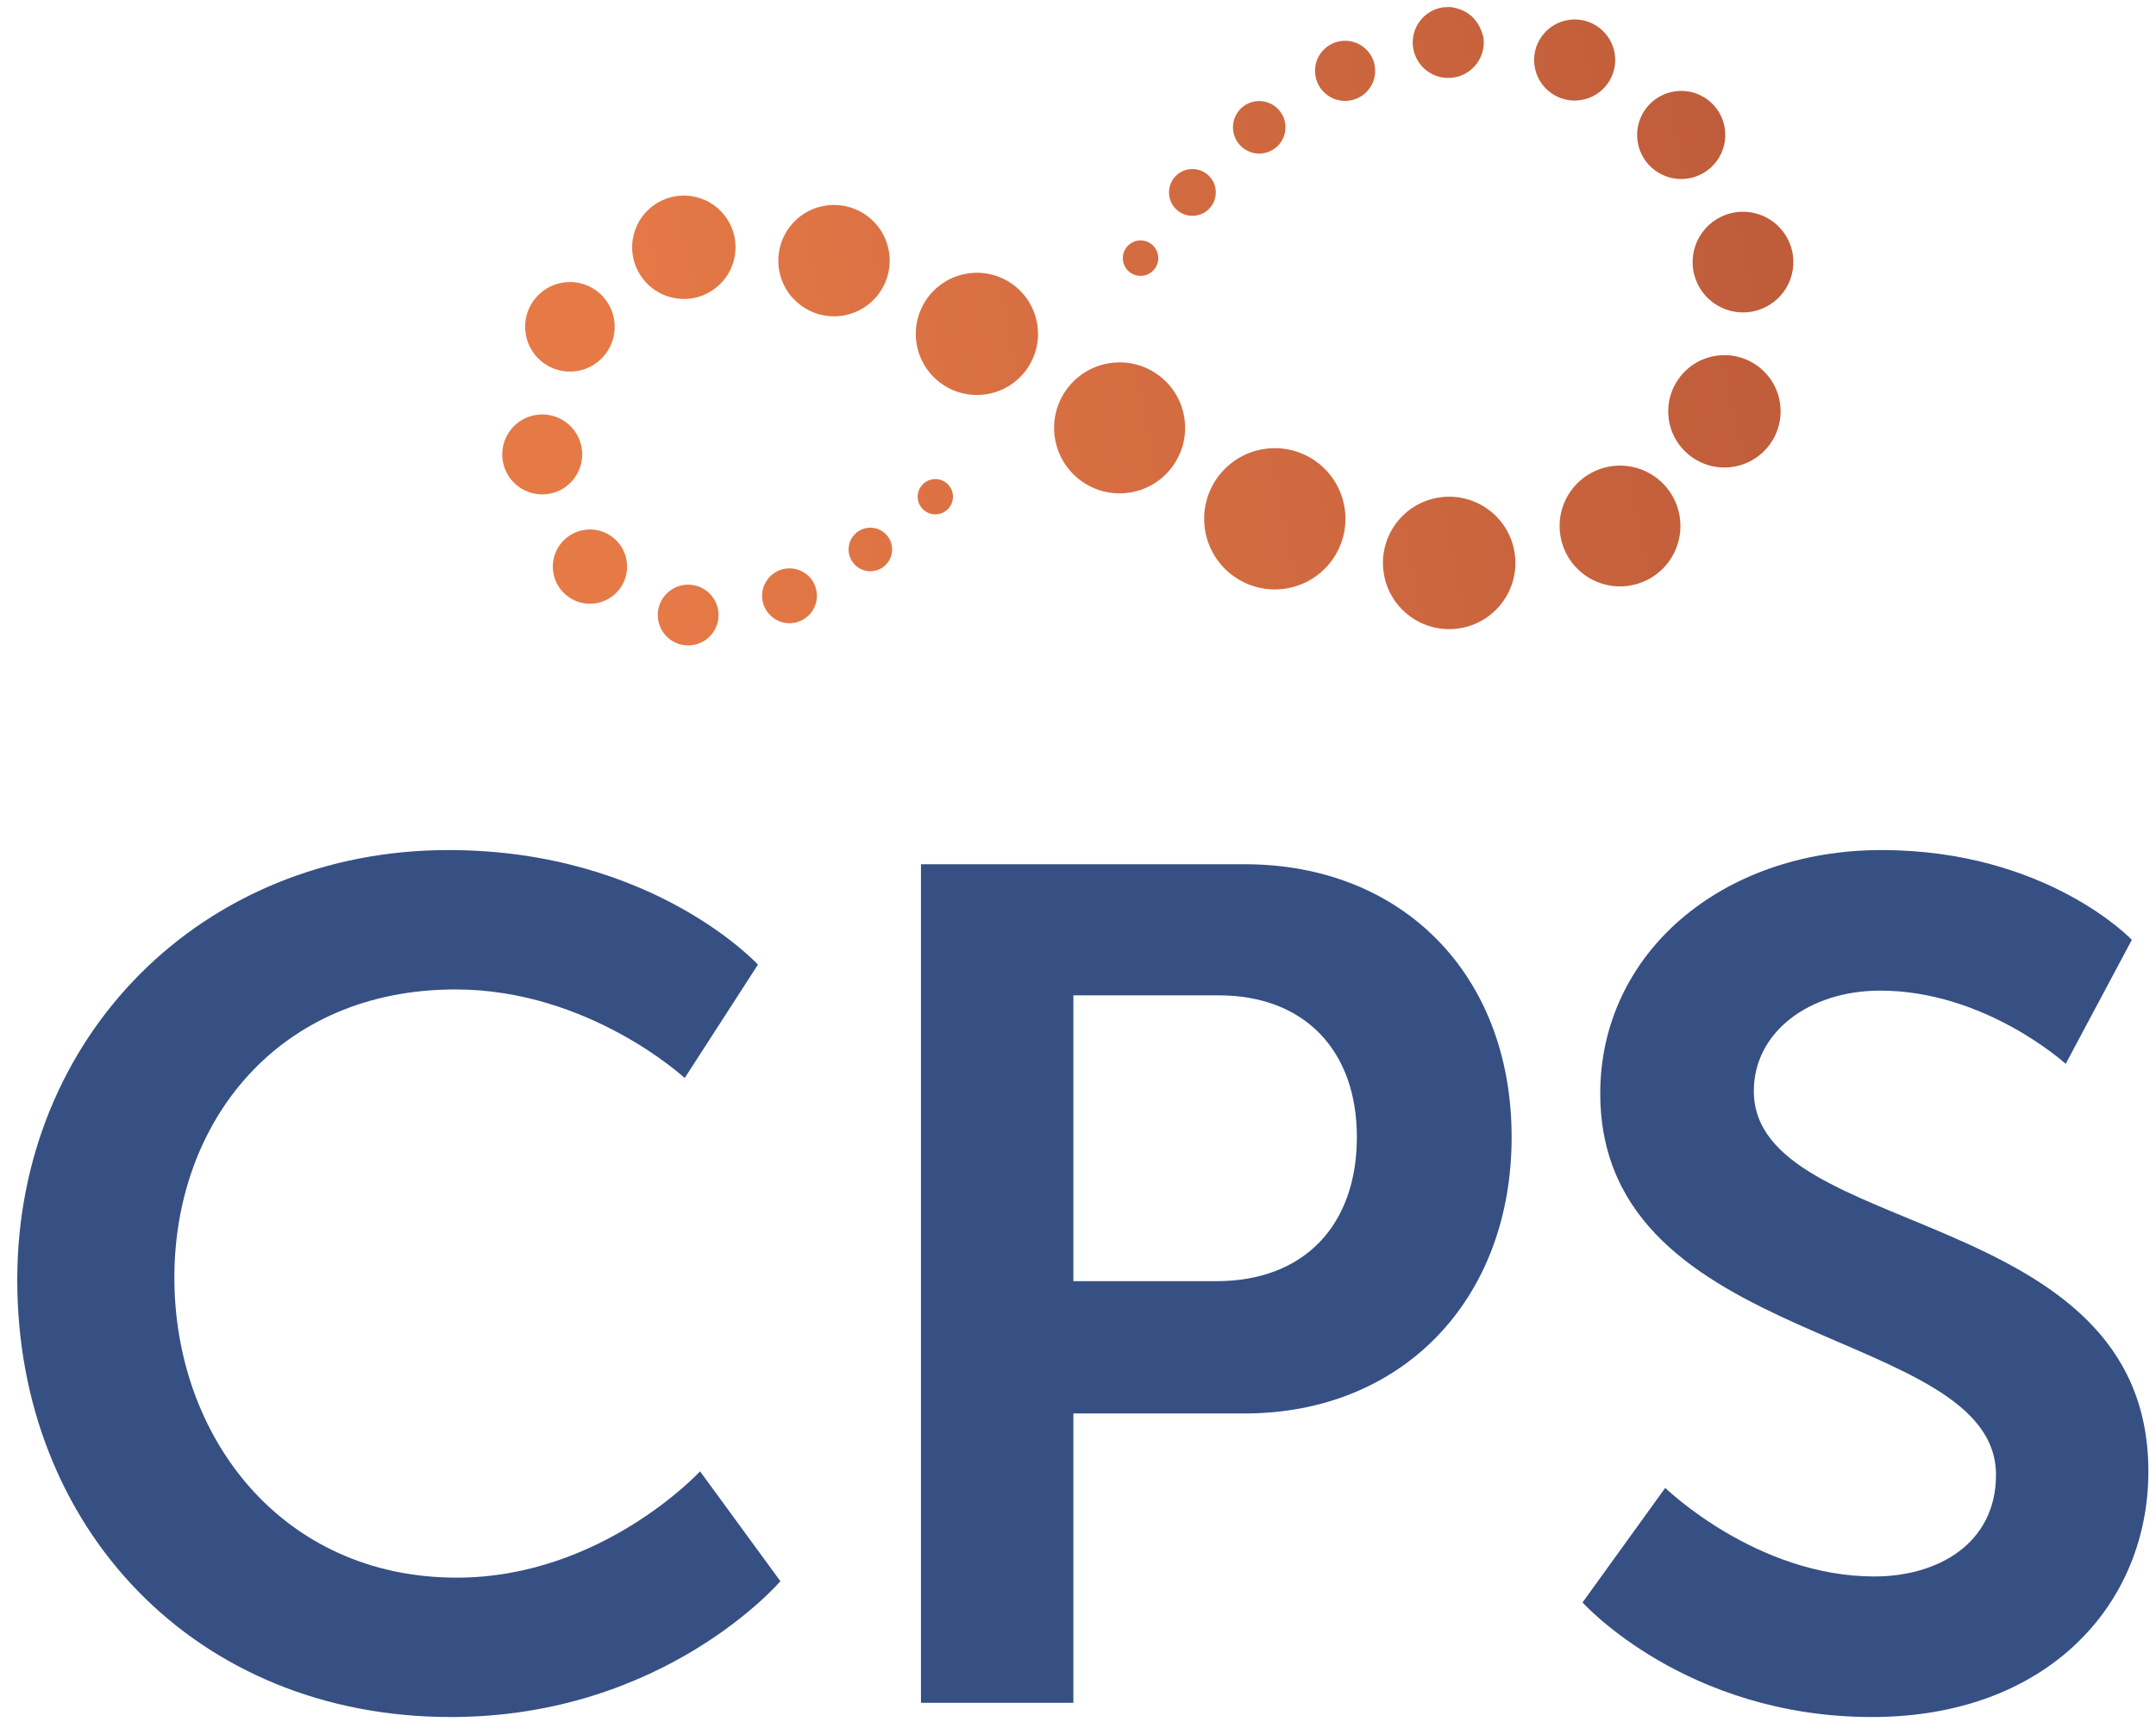 <?xml version="1.0" encoding="UTF-8"?>
<!DOCTYPE svg PUBLIC "-//W3C//DTD SVG 1.1//EN" "http://www.w3.org/Graphics/SVG/1.1/DTD/svg11.dtd">
<svg version="1.1" xmlns="http://www.w3.org/2000/svg" xmlns:xlink="http://www.w3.org/1999/xlink" x="0" y="0" width="262" height="210" viewBox="0, 0, 262, 210">
  <defs>
    <linearGradient id="Gradient_1" gradientUnits="userSpaceOnUse" x1="71.895" y1="37.741" x2="209.853" y2="9.341">
      <stop offset="0" stop-color="#E67A47"/>
      <stop offset="1" stop-color="#BF5C3A"/>
      <stop offset="1" stop-color="#BF5C3A"/>
    </linearGradient>
    <linearGradient id="Gradient_2" gradientUnits="userSpaceOnUse" x1="70.832" y1="32.578" x2="208.79" y2="4.178">
      <stop offset="0" stop-color="#E67A47"/>
      <stop offset="1" stop-color="#BF5C3A"/>
      <stop offset="1" stop-color="#BF5C3A"/>
    </linearGradient>
    <linearGradient id="Gradient_3" gradientUnits="userSpaceOnUse" x1="72.179" y1="39.118" x2="210.137" y2="10.718">
      <stop offset="0" stop-color="#E67A47"/>
      <stop offset="1" stop-color="#BF5C3A"/>
      <stop offset="1" stop-color="#BF5C3A"/>
    </linearGradient>
    <linearGradient id="Gradient_4" gradientUnits="userSpaceOnUse" x1="75.105" y1="53.334" x2="213.063" y2="24.934">
      <stop offset="0" stop-color="#E67A47"/>
      <stop offset="1" stop-color="#BF5C3A"/>
      <stop offset="1" stop-color="#BF5C3A"/>
    </linearGradient>
    <linearGradient id="Gradient_5" gradientUnits="userSpaceOnUse" x1="78.034" y1="67.559" x2="215.992" y2="39.159">
      <stop offset="0" stop-color="#E67A47"/>
      <stop offset="1" stop-color="#BF5C3A"/>
      <stop offset="1" stop-color="#BF5C3A"/>
    </linearGradient>
    <linearGradient id="Gradient_6" gradientUnits="userSpaceOnUse" x1="79.682" y1="75.564" x2="217.64" y2="47.164">
      <stop offset="0" stop-color="#E67A47"/>
      <stop offset="1" stop-color="#BF5C3A"/>
      <stop offset="1" stop-color="#BF5C3A"/>
    </linearGradient>
    <linearGradient id="Gradient_7" gradientUnits="userSpaceOnUse" x1="79.72" y1="75.752" x2="217.678" y2="47.352">
      <stop offset="0" stop-color="#E67A47"/>
      <stop offset="1" stop-color="#BF5C3A"/>
      <stop offset="1" stop-color="#BF5C3A"/>
    </linearGradient>
    <linearGradient id="Gradient_8" gradientUnits="userSpaceOnUse" x1="79.008" y1="72.291" x2="216.966" y2="43.89">
      <stop offset="0" stop-color="#E67A47"/>
      <stop offset="1" stop-color="#BF5C3A"/>
      <stop offset="1" stop-color="#BF5C3A"/>
    </linearGradient>
    <linearGradient id="Gradient_9" gradientUnits="userSpaceOnUse" x1="78.062" y1="67.699" x2="216.02" y2="39.299">
      <stop offset="0" stop-color="#E67A47"/>
      <stop offset="1" stop-color="#BF5C3A"/>
      <stop offset="1" stop-color="#BF5C3A"/>
    </linearGradient>
    <linearGradient id="Gradient_10" gradientUnits="userSpaceOnUse" x1="79.911" y1="76.679" x2="217.869" y2="48.279">
      <stop offset="0" stop-color="#E67A47"/>
      <stop offset="1" stop-color="#BF5C3A"/>
      <stop offset="1" stop-color="#BF5C3A"/>
    </linearGradient>
    <linearGradient id="Gradient_11" gradientUnits="userSpaceOnUse" x1="76.421" y1="59.725" x2="214.379" y2="31.325">
      <stop offset="0" stop-color="#E67A47"/>
      <stop offset="1" stop-color="#BF5C3A"/>
      <stop offset="1" stop-color="#BF5C3A"/>
    </linearGradient>
    <linearGradient id="Gradient_12" gradientUnits="userSpaceOnUse" x1="73.064" y1="43.419" x2="211.022" y2="15.019">
      <stop offset="0" stop-color="#E67A47"/>
      <stop offset="1" stop-color="#BF5C3A"/>
      <stop offset="1" stop-color="#BF5C3A"/>
    </linearGradient>
    <linearGradient id="Gradient_13" gradientUnits="userSpaceOnUse" x1="70.739" y1="32.125" x2="208.697" y2="3.724">
      <stop offset="0" stop-color="#E67A47"/>
      <stop offset="1" stop-color="#BF5C3A"/>
      <stop offset="1" stop-color="#BF5C3A"/>
    </linearGradient>
    <linearGradient id="Gradient_14" gradientUnits="userSpaceOnUse" x1="69.693" y1="27.042" x2="207.651" y2="-1.359">
      <stop offset="0" stop-color="#E67A47"/>
      <stop offset="1" stop-color="#BF5C3A"/>
      <stop offset="1" stop-color="#BF5C3A"/>
    </linearGradient>
    <linearGradient id="Gradient_15" gradientUnits="userSpaceOnUse" x1="69.865" y1="27.876" x2="207.823" y2="-0.524">
      <stop offset="0" stop-color="#E67A47"/>
      <stop offset="1" stop-color="#BF5C3A"/>
      <stop offset="1" stop-color="#BF5C3A"/>
    </linearGradient>
    <linearGradient id="Gradient_16" gradientUnits="userSpaceOnUse" x1="70.796" y1="32.4" x2="208.754" y2="4">
      <stop offset="0" stop-color="#E67A47"/>
      <stop offset="1" stop-color="#BF5C3A"/>
      <stop offset="1" stop-color="#BF5C3A"/>
    </linearGradient>
    <linearGradient id="Gradient_17" gradientUnits="userSpaceOnUse" x1="72.029" y1="38.388" x2="209.987" y2="9.988">
      <stop offset="0" stop-color="#E67A47"/>
      <stop offset="1" stop-color="#BF5C3A"/>
      <stop offset="1" stop-color="#BF5C3A"/>
    </linearGradient>
    <linearGradient id="Gradient_18" gradientUnits="userSpaceOnUse" x1="73.35" y1="44.806" x2="211.308" y2="16.406">
      <stop offset="0" stop-color="#E67A47"/>
      <stop offset="1" stop-color="#BF5C3A"/>
      <stop offset="1" stop-color="#BF5C3A"/>
    </linearGradient>
    <linearGradient id="Gradient_19" gradientUnits="userSpaceOnUse" x1="77.32" y1="64.094" x2="215.278" y2="35.694">
      <stop offset="0" stop-color="#E67A47"/>
      <stop offset="1" stop-color="#BF5C3A"/>
      <stop offset="1" stop-color="#BF5C3A"/>
    </linearGradient>
    <linearGradient id="Gradient_20" gradientUnits="userSpaceOnUse" x1="74.359" y1="49.71" x2="212.317" y2="21.31">
      <stop offset="0" stop-color="#E67A47"/>
      <stop offset="1" stop-color="#BF5C3A"/>
      <stop offset="1" stop-color="#BF5C3A"/>
    </linearGradient>
    <linearGradient id="Gradient_21" gradientUnits="userSpaceOnUse" x1="80.27" y1="78.421" x2="218.228" y2="50.021">
      <stop offset="0" stop-color="#E67A47"/>
      <stop offset="1" stop-color="#BF5C3A"/>
      <stop offset="1" stop-color="#BF5C3A"/>
    </linearGradient>
    <linearGradient id="Gradient_22" gradientUnits="userSpaceOnUse" x1="82.19" y1="87.751" x2="220.148" y2="59.351">
      <stop offset="0" stop-color="#E67A47"/>
      <stop offset="1" stop-color="#BF5C3A"/>
      <stop offset="1" stop-color="#BF5C3A"/>
    </linearGradient>
    <linearGradient id="Gradient_23" gradientUnits="userSpaceOnUse" x1="82.148" y1="87.546" x2="220.106" y2="59.146">
      <stop offset="0" stop-color="#E67A47"/>
      <stop offset="1" stop-color="#BF5C3A"/>
      <stop offset="1" stop-color="#BF5C3A"/>
    </linearGradient>
  </defs>
  <g id="Layer_1">
    <path d="M54.495,103.316 C79.33,103.316 92.106,117.241 92.106,117.241 L83.206,131.022 C83.206,131.022 71.578,120.255 55.356,120.255 C33.823,120.255 21.19,136.333 21.19,155.283 C21.19,174.663 34.254,191.746 55.5,191.746 C73.157,191.746 85.072,178.826 85.072,178.826 L94.834,192.176 C94.834,192.176 80.765,208.685 54.782,208.685 C23.631,208.685 2.097,185.573 2.097,155.57 C2.097,125.997 24.492,103.316 54.495,103.316" fill="#365083"/>
    <path d="M147.807,155.713 C158.573,155.713 164.89,148.823 164.89,138.2 C164.89,127.72 158.573,120.973 148.094,120.973 L130.437,120.973 L130.437,155.713 L147.807,155.713 z M111.918,105.038 L151.252,105.038 C170.345,105.038 183.695,118.389 183.695,138.2 C183.695,158.01 170.345,171.791 151.252,171.791 L130.437,171.791 L130.437,206.962 L111.918,206.962 L111.918,105.038" fill="#365083"/>
    <path d="M202.361,180.835 C202.361,180.835 213.414,191.602 227.77,191.602 C235.522,191.602 242.556,187.582 242.556,179.256 C242.556,161.025 194.465,164.183 194.465,132.888 C194.465,115.949 209.108,103.316 228.631,103.316 C248.729,103.316 259.065,114.226 259.065,114.226 L251.026,129.299 C251.026,129.299 241.264,120.399 228.487,120.399 C219.874,120.399 213.127,125.423 213.127,132.601 C213.127,150.689 261.074,146.239 261.074,178.826 C261.074,195.047 248.729,208.685 227.483,208.685 C204.801,208.685 192.312,194.76 192.312,194.76 L202.361,180.835" fill="#365083"/>
    <path d="M108.036,30.644 C108.607,34.338 106.076,37.795 102.382,38.366 C98.689,38.936 95.232,36.405 94.661,32.711 C94.09,29.018 96.622,25.56 100.316,24.99 C104.009,24.419 107.465,26.951 108.036,30.644 z" fill="url(#Gradient_1)"/>
    <path d="M89.31,29.093 C89.839,32.522 87.489,35.731 84.062,36.26 C80.633,36.79 77.424,34.44 76.894,31.011 C76.364,27.582 78.715,24.373 82.143,23.844 C85.571,23.314 88.78,25.664 89.31,29.093 z" fill="url(#Gradient_2)"/>
    <path d="M74.636,38.888 C75.096,41.859 73.06,44.641 70.088,45.1 C67.116,45.559 64.336,43.522 63.877,40.55 C63.418,37.579 65.454,34.798 68.426,34.339 C71.397,33.88 74.177,35.916 74.636,38.888 z" fill="url(#Gradient_3)"/>
    <path d="M70.693,54.489 C71.103,57.141 69.285,59.623 66.633,60.034 C63.981,60.443 61.499,58.624 61.089,55.972 C60.679,53.32 62.497,50.837 65.149,50.428 C67.801,50.018 70.283,51.836 70.693,54.489 z" fill="url(#Gradient_4)"/>
    <path d="M76.154,68.175 C76.535,70.639 74.846,72.946 72.382,73.327 C69.918,73.707 67.612,72.018 67.231,69.554 C66.851,67.09 68.539,64.783 71.003,64.403 C73.467,64.022 75.774,65.711 76.154,68.175 z" fill="url(#Gradient_5)"/>
    <path d="M87.275,74.188 C87.586,76.204 86.204,78.091 84.189,78.402 C82.174,78.713 80.287,77.331 79.976,75.316 C79.665,73.3 81.046,71.415 83.061,71.103 C85.077,70.791 86.963,72.173 87.275,74.188 z" fill="url(#Gradient_6)"/>
    <path d="M99.235,71.903 C99.515,73.722 98.269,75.425 96.45,75.706 C94.632,75.987 92.93,74.739 92.649,72.921 C92.368,71.102 93.614,69.4 95.433,69.119 C97.252,68.838 98.954,70.084 99.235,71.903 z" fill="url(#Gradient_7)"/>
    <path d="M108.38,66.378 C108.603,67.823 107.614,69.175 106.169,69.398 C104.724,69.622 103.373,68.631 103.15,67.186 C102.926,65.742 103.916,64.389 105.36,64.166 C106.806,63.943 108.157,64.934 108.38,66.378 z" fill="url(#Gradient_8)"/>
    <path d="M115.781,60.043 C115.962,61.213 115.16,62.31 113.989,62.491 C112.819,62.671 111.724,61.868 111.543,60.698 C111.362,59.527 112.164,58.432 113.335,58.25 C114.506,58.07 115.6,58.872 115.781,60.043 z" fill="url(#Gradient_9)"/>
    <path d="M216.3,48.949 C216.876,52.675 214.322,56.162 210.596,56.738 C206.869,57.313 203.382,54.76 202.806,51.034 C202.231,47.308 204.785,43.82 208.512,43.245 C212.237,42.669 215.725,45.223 216.3,48.949 z" fill="url(#Gradient_10)"/>
    <path d="M217.86,30.919 C218.375,34.26 216.086,37.385 212.746,37.901 C209.405,38.417 206.278,36.128 205.763,32.788 C205.246,29.448 207.536,26.322 210.877,25.806 C214.217,25.29 217.343,27.579 217.86,30.919 z" fill="url(#Gradient_11)"/>
    <path d="M209.596,15.584 C210.047,18.508 208.044,21.243 205.12,21.695 C202.196,22.146 199.46,20.143 199.009,17.22 C198.557,14.296 200.561,11.56 203.486,11.109 C206.408,10.657 209.144,12.661 209.596,15.584 z" fill="url(#Gradient_12)"/>
    <path d="M196.226,6.542 C196.641,9.232 194.798,11.749 192.108,12.165 C189.417,12.58 186.901,10.737 186.485,8.047 C186.069,5.357 187.913,2.84 190.604,2.424 C193.293,2.009 195.81,3.852 196.226,6.542 z" fill="url(#Gradient_13)"/>
    <path d="M176.208,0.846 C178.401,1.135 179.715,2.398 180.26,4.499 C180.624,6.856 179.009,9.06 176.652,9.425 C174.296,9.789 172.091,8.174 171.727,5.817 C171.362,3.461 172.978,1.256 175.335,0.892 L176.208,0.846 z" fill="url(#Gradient_14)"/>
    <path d="M167.069,8.051 C167.377,10.047 166.011,11.913 164.016,12.221 C162.02,12.53 160.153,11.163 159.845,9.167 C159.536,7.172 160.903,5.306 162.9,4.997 C164.895,4.689 166.761,6.056 167.069,8.051 z" fill="url(#Gradient_15)"/>
    <path d="M156.175,14.986 C156.444,16.728 155.251,18.357 153.509,18.626 C151.767,18.895 150.138,17.703 149.868,15.96 C149.6,14.218 150.793,12.589 152.534,12.32 C154.277,12.051 155.905,13.244 156.175,14.986 z" fill="url(#Gradient_16)"/>
    <path d="M147.712,22.953 C147.951,24.505 146.889,25.957 145.336,26.197 C143.784,26.436 142.331,25.373 142.092,23.821 C141.852,22.268 142.916,20.816 144.468,20.577 C146.021,20.337 147.472,21.4 147.712,22.953 z" fill="url(#Gradient_17)"/>
    <path d="M140.731,31.045 C140.912,32.221 140.107,33.32 138.931,33.502 C137.755,33.684 136.655,32.878 136.474,31.703 C136.292,30.527 137.098,29.427 138.274,29.245 C139.449,29.063 140.549,29.869 140.731,31.045 z" fill="url(#Gradient_18)"/>
    <path d="M143.923,50.788 C144.594,55.132 141.616,59.198 137.272,59.87 C132.927,60.54 128.861,57.563 128.19,53.218 C127.519,48.874 130.497,44.807 134.841,44.137 C139.186,43.465 143.252,46.443 143.923,50.788 z" fill="url(#Gradient_19)"/>
    <path d="M126.053,39.445 C126.679,43.498 123.902,47.292 119.849,47.918 C115.796,48.544 112.003,45.766 111.376,41.713 C110.75,37.66 113.528,33.867 117.582,33.241 C121.634,32.615 125.427,35.393 126.053,39.445 z" fill="url(#Gradient_20)"/>
    <path d="M163.399,61.744 C164.122,66.429 160.911,70.814 156.226,71.538 C151.54,72.262 147.155,69.051 146.432,64.365 C145.707,59.68 148.919,55.295 153.605,54.571 C158.29,53.847 162.675,57.059 163.399,61.744 z" fill="url(#Gradient_21)"/>
    <path d="M184.059,67.188 C184.737,71.581 181.727,75.692 177.334,76.371 C172.941,77.05 168.829,74.039 168.151,69.646 C167.472,65.254 170.484,61.143 174.876,60.464 C179.269,59.786 183.38,62.796 184.059,67.188 z" fill="url(#Gradient_22)"/>
    <path d="M204.121,62.809 C204.739,66.815 201.994,70.564 197.988,71.182 C193.983,71.802 190.234,69.056 189.614,65.05 C188.995,61.044 191.741,57.296 195.748,56.677 C199.753,56.058 203.502,58.803 204.121,62.809 z" fill="url(#Gradient_23)"/>
  </g>
</svg>
